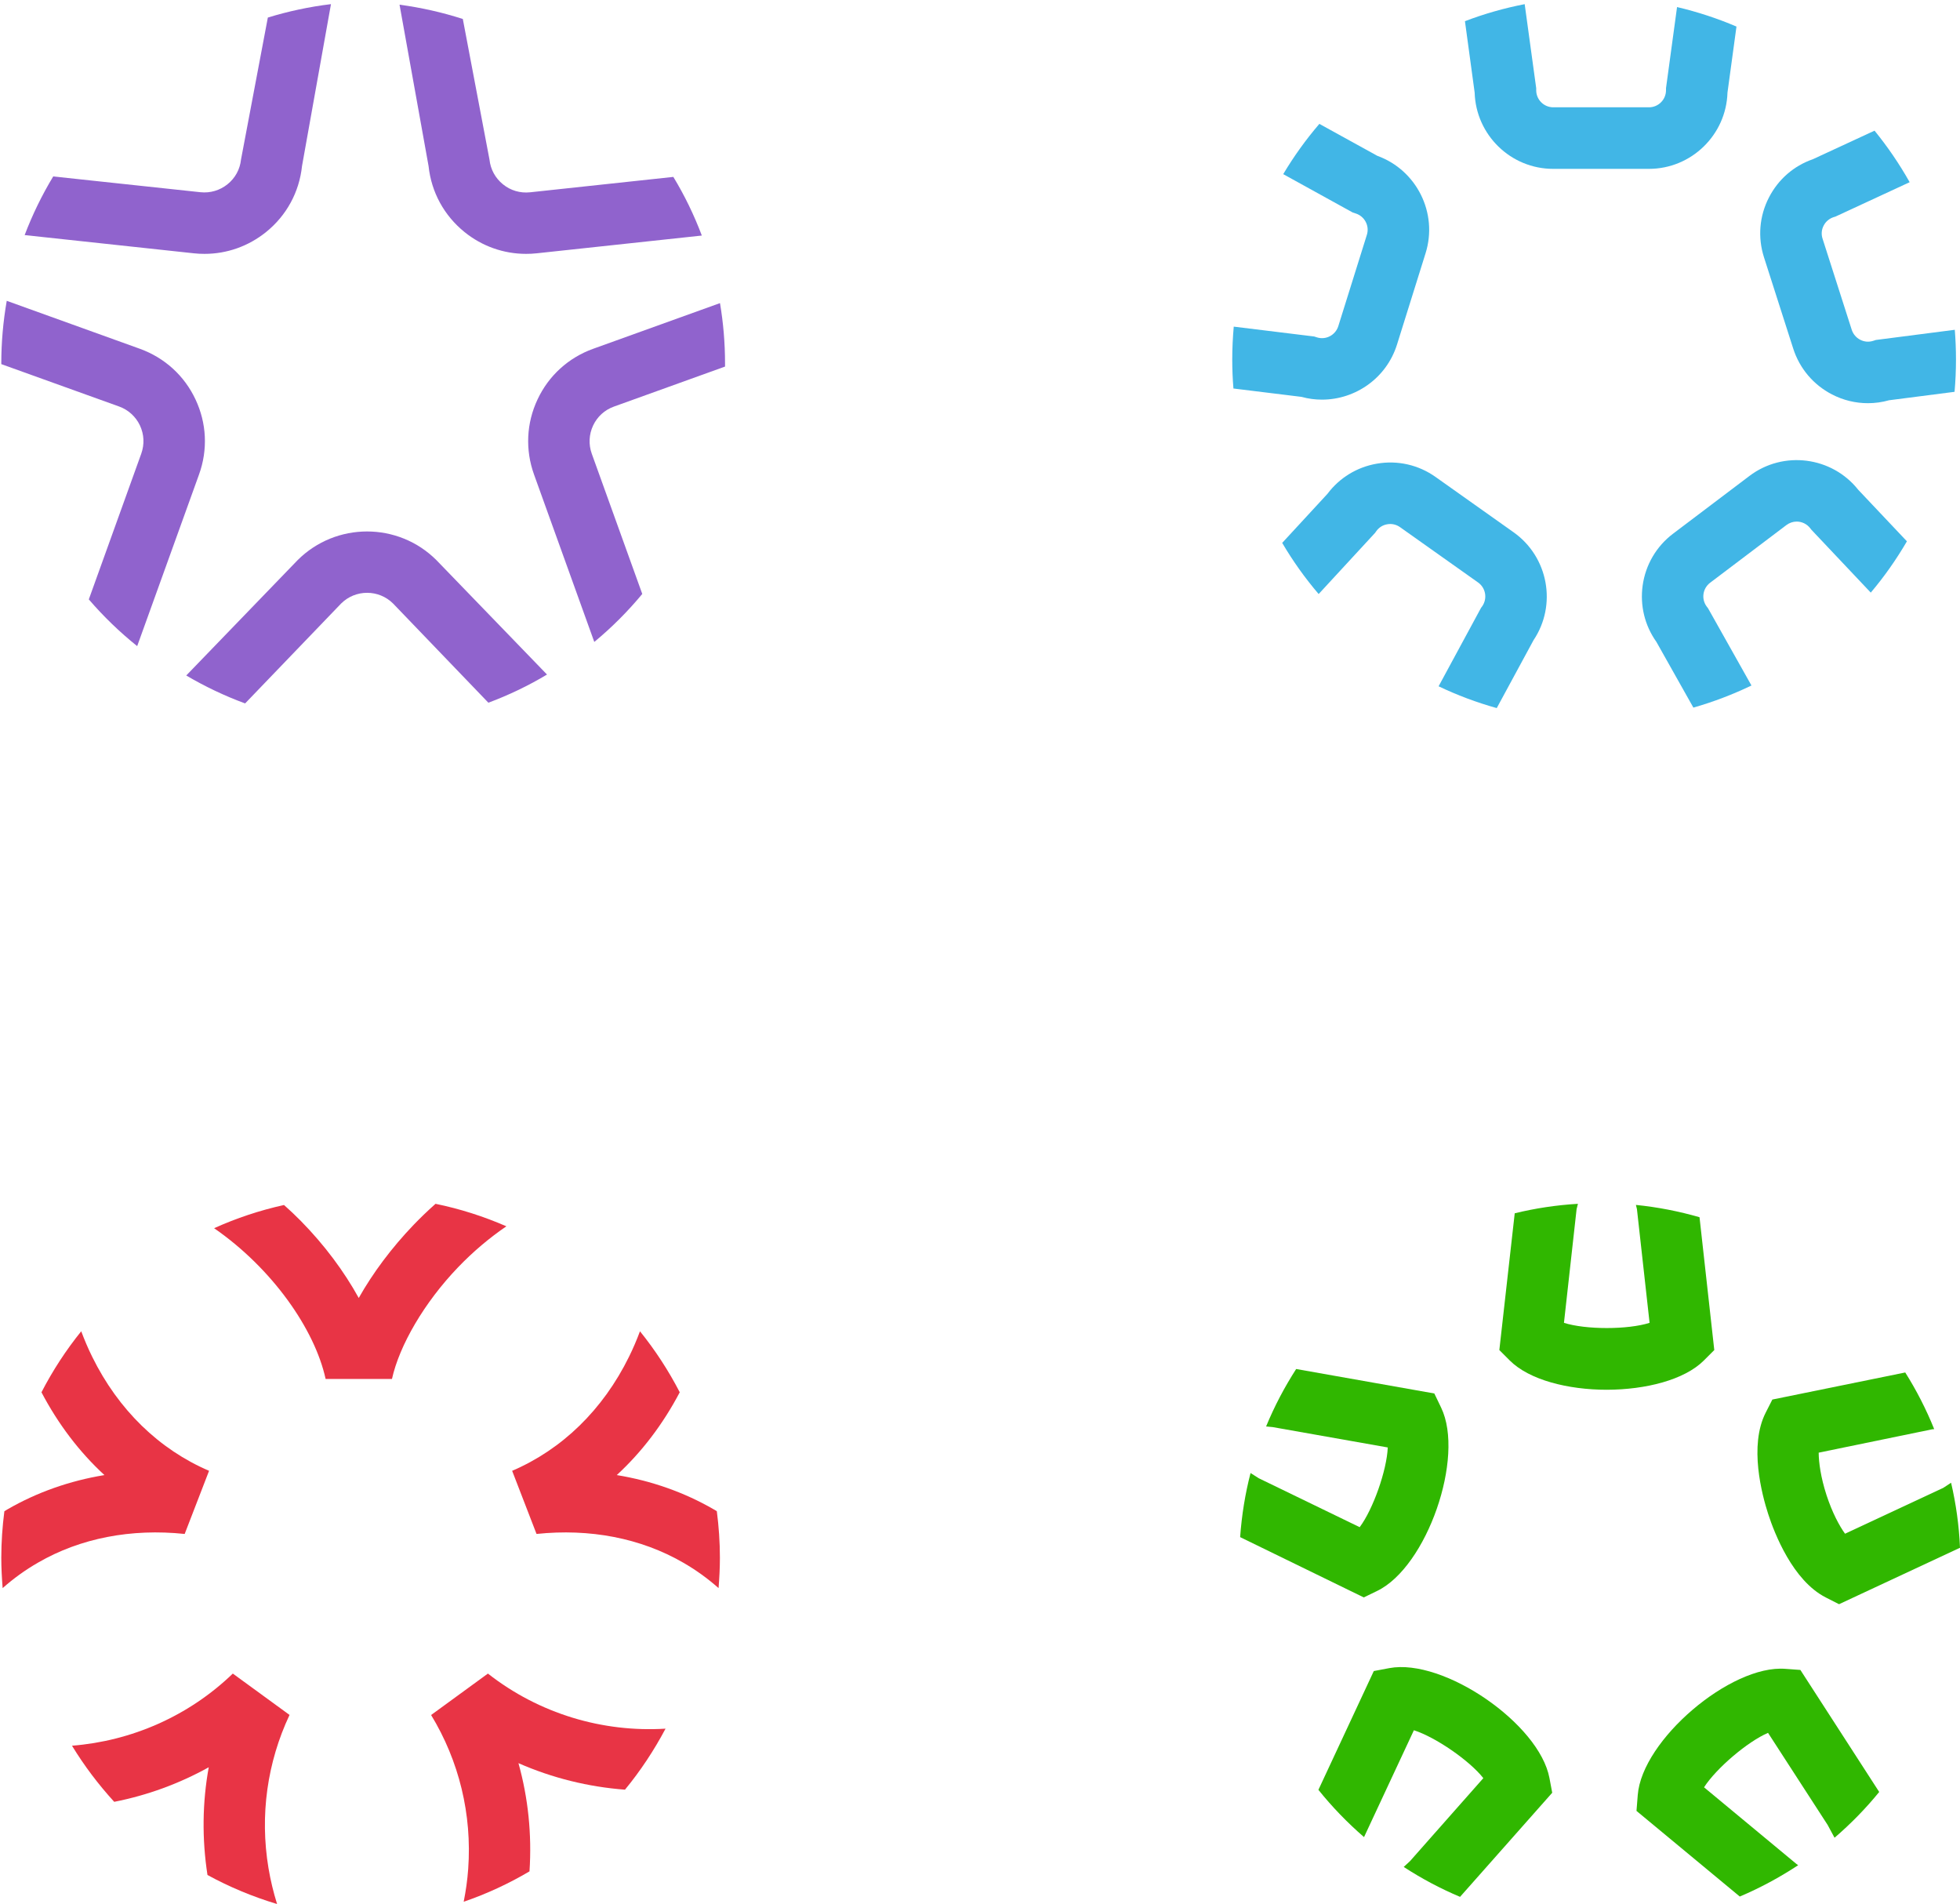 <svg width="348" height="338" viewBox="0 0 348 338" fill="none" xmlns="http://www.w3.org/2000/svg">
<path d="M77.494 99.436C70.699 92.641 59.645 92.641 52.837 99.436L33.068 119.905C36.375 121.852 39.863 123.519 43.52 124.864L60.556 107.142C63.106 104.592 67.253 104.592 69.803 107.142L86.713 124.738C90.355 123.379 93.83 121.712 97.122 119.737L77.494 99.436Z" fill="#9063CD"/>
<path d="M114.035 105.432L105.069 80.537C104.48 78.897 104.564 77.118 105.307 75.535C106.049 73.952 107.366 72.761 109.005 72.173L128.731 65.07C128.731 64.887 128.731 64.705 128.731 64.523C128.731 60.867 128.423 57.294 127.835 53.805L105.307 61.917C100.922 63.5 97.419 66.681 95.444 70.898C93.454 75.115 93.244 79.85 94.813 84.221L105.517 113.95C108.613 111.387 111.471 108.528 114.035 105.432Z" fill="#9063CD"/>
<path d="M35.34 84.221C36.923 79.836 36.699 75.115 34.709 70.897C32.734 66.68 29.217 63.5 24.846 61.917L1.197 53.399C0.567 57.014 0.23 60.726 0.23 64.509C0.23 64.551 0.23 64.593 0.23 64.635L21.147 72.158C22.787 72.747 24.104 73.952 24.846 75.521C25.589 77.104 25.673 78.869 25.084 80.522L15.768 106.399C18.373 109.425 21.245 112.199 24.356 114.693L35.34 84.221Z" fill="#9063CD"/>
<path d="M34.428 44.965C35.059 45.035 35.689 45.063 36.32 45.063C40.285 45.063 44.095 43.718 47.233 41.197C50.862 38.268 53.132 34.121 53.622 29.484L58.764 0.736C54.911 1.198 51.156 2.011 47.556 3.117L42.792 28.321C42.61 30.059 41.756 31.614 40.397 32.706C39.038 33.799 37.328 34.304 35.591 34.121L9.449 31.32C7.459 34.612 5.764 38.086 4.377 41.729L34.428 44.965Z" fill="#9063CD"/>
<path d="M76.093 29.484C76.584 34.107 78.853 38.268 82.482 41.196C85.606 43.718 89.431 45.063 93.395 45.063C94.026 45.063 94.656 45.035 95.287 44.965L124.61 41.813C123.237 38.17 121.542 34.682 119.552 31.403L94.11 34.135C92.373 34.317 90.664 33.827 89.305 32.72C87.946 31.628 87.091 30.058 86.909 28.335L82.174 3.369C78.559 2.206 74.804 1.352 70.938 0.833L76.093 29.484Z" fill="#9063CD"/>
<path d="M306.715 16.441L308.312 4.715C304.935 3.272 301.405 2.109 297.762 1.254L295.801 15.656V16.021C295.801 17.688 294.442 19.047 292.775 19.047H275.781C274.114 19.047 272.755 17.688 272.755 16.021V15.656L270.709 0.736C267.052 1.45 263.508 2.459 260.104 3.762L261.827 16.441C262.051 23.936 268.215 29.975 275.767 29.975H292.761C300.312 29.975 306.491 23.936 306.715 16.441Z" fill="#41B6E6"/>
<path d="M347.075 58.541L333.065 60.348L332.589 60.502C331.819 60.754 330.992 60.684 330.277 60.306C329.563 59.942 329.031 59.311 328.778 58.541L323.595 42.359C323.342 41.589 323.413 40.762 323.791 40.047C324.155 39.333 324.786 38.801 325.556 38.548L325.878 38.45L339.062 32.342C337.24 29.106 335.153 26.052 332.827 23.193L321.871 28.265C318.481 29.442 315.735 31.838 314.082 35.046C312.373 38.352 312.064 42.135 313.199 45.679L318.383 61.861C319.518 65.406 321.969 68.306 325.276 70.015C327.279 71.052 329.451 71.57 331.65 71.57C332.897 71.57 334.158 71.402 335.391 71.052L347.033 69.552C347.201 67.661 347.286 65.742 347.286 63.808C347.286 62.029 347.215 60.278 347.075 58.541Z" fill="#41B6E6"/>
<path d="M234.716 70.94C240.657 70.94 246.177 67.115 248.04 61.161L253.112 44.951C255.353 37.806 251.514 30.185 244.551 27.663L234.254 21.989C231.872 24.763 229.715 27.761 227.838 30.913L240.18 37.722L240.699 37.89C242.296 38.395 243.193 40.09 242.688 41.687L237.617 57.896C237.112 59.493 235.417 60.39 233.82 59.886L233.343 59.732L219.053 57.98C218.885 59.9 218.787 61.833 218.787 63.795C218.787 65.532 218.857 67.255 218.997 68.964L231.088 70.449C232.293 70.786 233.512 70.94 234.716 70.94Z" fill="#41B6E6"/>
<path d="M262.961 107.898L255.424 121.824C258.716 123.393 262.163 124.696 265.749 125.691L272.278 113.642C276.467 107.394 274.926 98.876 268.748 94.49L254.892 84.669C251.852 82.512 248.153 81.671 244.482 82.302C240.938 82.904 237.828 84.81 235.684 87.668L227.656 96.368C229.548 99.59 231.719 102.63 234.129 105.446L244.146 94.589L244.356 94.294C244.818 93.636 245.519 93.188 246.318 93.061C247.116 92.921 247.915 93.103 248.587 93.58L262.443 103.401C263.802 104.368 264.124 106.259 263.158 107.632L262.961 107.898Z" fill="#41B6E6"/>
<path d="M310.61 84.487L297.062 94.729C294.092 96.97 292.173 100.249 291.654 103.933C291.164 107.492 292.019 111.022 294.092 113.936L300.663 125.607C304.235 124.584 307.682 123.267 310.974 121.684L303.269 107.982L303.045 107.688C302.554 107.043 302.344 106.245 302.456 105.446C302.568 104.648 302.988 103.933 303.633 103.443L317.181 93.202C317.727 92.795 318.371 92.585 319.002 92.585C319.927 92.585 320.823 93.005 321.426 93.79L321.608 94.028L332.157 105.194C334.553 102.364 336.697 99.31 338.574 96.088L329.93 86.939C325.25 81.041 316.648 79.92 310.61 84.487Z" fill="#41B6E6"/>
<path d="M57.812 244.776H69.594C70.925 238.793 75.324 231.214 81.32 224.966C84.01 222.164 86.91 219.726 89.909 217.68C85.916 215.943 81.713 214.584 77.328 213.688C75.843 215.005 74.54 216.279 73.447 217.414C69.51 221.519 66.204 225.96 63.696 230.402C61.076 225.652 57.588 220.973 53.427 216.742C52.446 215.747 51.451 214.808 50.428 213.898C46.113 214.85 41.966 216.237 38.016 218.017C48.341 225.162 55.892 235.963 57.812 244.776Z" fill="#E83445"/>
<path d="M32.79 272.291L37.119 261.083C28.265 257.287 21.007 250.268 16.37 240.839C15.642 239.368 14.997 237.855 14.423 236.314C11.719 239.662 9.351 243.291 7.362 247.143C10.346 252.817 14.114 257.763 18.541 261.84C12.405 262.848 6.591 264.88 1.309 267.934C1.127 268.032 0.959 268.158 0.777 268.256C0.427 270.96 0.23 273.72 0.23 276.522C0.23 278.33 0.329 280.123 0.469 281.902C2.402 280.193 4.49 278.68 6.759 277.377C14.283 273.02 23.333 271.297 32.79 272.291Z" fill="#E83445"/>
<path d="M95.261 272.291L90.932 261.083C99.786 257.287 107.043 250.268 111.68 240.839C112.409 239.368 113.053 237.855 113.628 236.314C116.332 239.662 118.699 243.291 120.689 247.143C117.705 252.817 113.936 257.763 109.509 261.84C115.645 262.848 121.459 264.88 126.741 267.934C126.923 268.032 127.091 268.158 127.274 268.256C127.624 270.96 127.82 273.72 127.82 276.522C127.82 278.33 127.722 280.123 127.582 281.902C125.648 280.193 123.561 278.68 121.291 277.377C113.754 273.02 104.703 271.297 95.261 272.291Z" fill="#E83445"/>
<path d="M12.783 309.88C14.955 313.439 17.477 316.773 20.279 319.841C26.121 318.693 31.795 316.633 37.062 313.705C35.928 319.939 35.844 326.398 36.838 332.829C40.733 334.958 44.866 336.681 49.195 337.984C48.551 335.911 48.032 333.781 47.668 331.596C46.113 322.223 47.444 312.836 51.409 304.416L41.336 297.075C33.462 304.669 23.291 309.054 12.783 309.88Z" fill="#E83445"/>
<path d="M86.63 297.075C95.737 304.22 107.029 307.541 118.167 306.854C116.121 310.707 113.725 314.335 110.966 317.684C104.479 317.193 98.076 315.624 92.052 312.976C93.775 319.141 94.448 325.613 94.013 332.184C90.343 334.356 86.42 336.177 82.329 337.578C82.707 335.673 82.988 333.739 83.128 331.764C83.828 322.055 81.502 312.584 76.543 304.43L86.63 297.075Z" fill="#E83445"/>
<path d="M302.523 241.497L304.372 239.648L301.752 216.069C298.11 215.019 294.341 214.276 290.46 213.884L290.642 214.64L292.884 234.815C289.045 236.048 281.522 236.048 277.683 234.815L279.925 214.64L280.163 213.688C276.324 213.912 272.57 214.486 268.941 215.369L266.209 239.648L268.058 241.497C271.519 244.958 278.412 246.695 285.291 246.695C292.169 246.681 299.062 244.958 302.523 241.497Z" fill="#30B700"/>
<path d="M346.417 263.199L345.03 264.11L327.588 272.25C326.565 270.834 325.318 268.509 324.295 265.385C323.273 262.232 322.922 259.599 322.908 257.861L343.069 253.714L343.419 253.686C342.004 250.17 340.281 246.807 338.277 243.627L314.684 248.433L313.494 250.772C310.523 256.614 312.821 265.287 313.942 268.747C315.063 272.207 318.313 280.571 324.155 283.556L326.523 284.76L348 274.743C347.832 270.778 347.286 266.926 346.417 263.199Z" fill="#30B700"/>
<path d="M242.141 283.556L244.509 282.407C253.335 278.148 260.13 258.674 255.871 249.862L254.666 247.354L230.135 243.011C228.061 246.233 226.268 249.637 224.797 253.21L225.96 253.322L246.4 256.937C246.232 260.986 243.794 267.921 241.413 271.087L223.494 262.401L222.037 261.476C221.084 265.147 220.468 268.957 220.188 272.852L242.141 283.556Z" fill="#30B700"/>
<path d="M246.667 296.108L243.921 296.627L234.086 317.712C236.524 320.752 239.242 323.554 242.184 326.104L251.038 307.134C254.891 308.367 260.915 312.514 263.367 315.638L250.352 330.363L249.231 331.4C252.383 333.445 255.731 335.238 259.234 336.709L275.598 318.23L275.107 315.624C273.3 305.971 256.306 294.301 246.667 296.108Z" fill="#30B700"/>
<path d="M316.983 296.234C307.274 295.478 291.541 308.871 290.785 318.636L290.561 321.452L308.9 336.653C312.542 335.112 316.003 333.235 319.267 331.091L318.973 330.881L302.553 317.263C304.739 313.873 310.273 309.166 313.915 307.596L324.493 323.932L325.726 326.216C328.598 323.75 331.26 321.032 333.655 318.09L319.659 296.43L316.983 296.234Z" fill="#30B700"/>
</svg>
